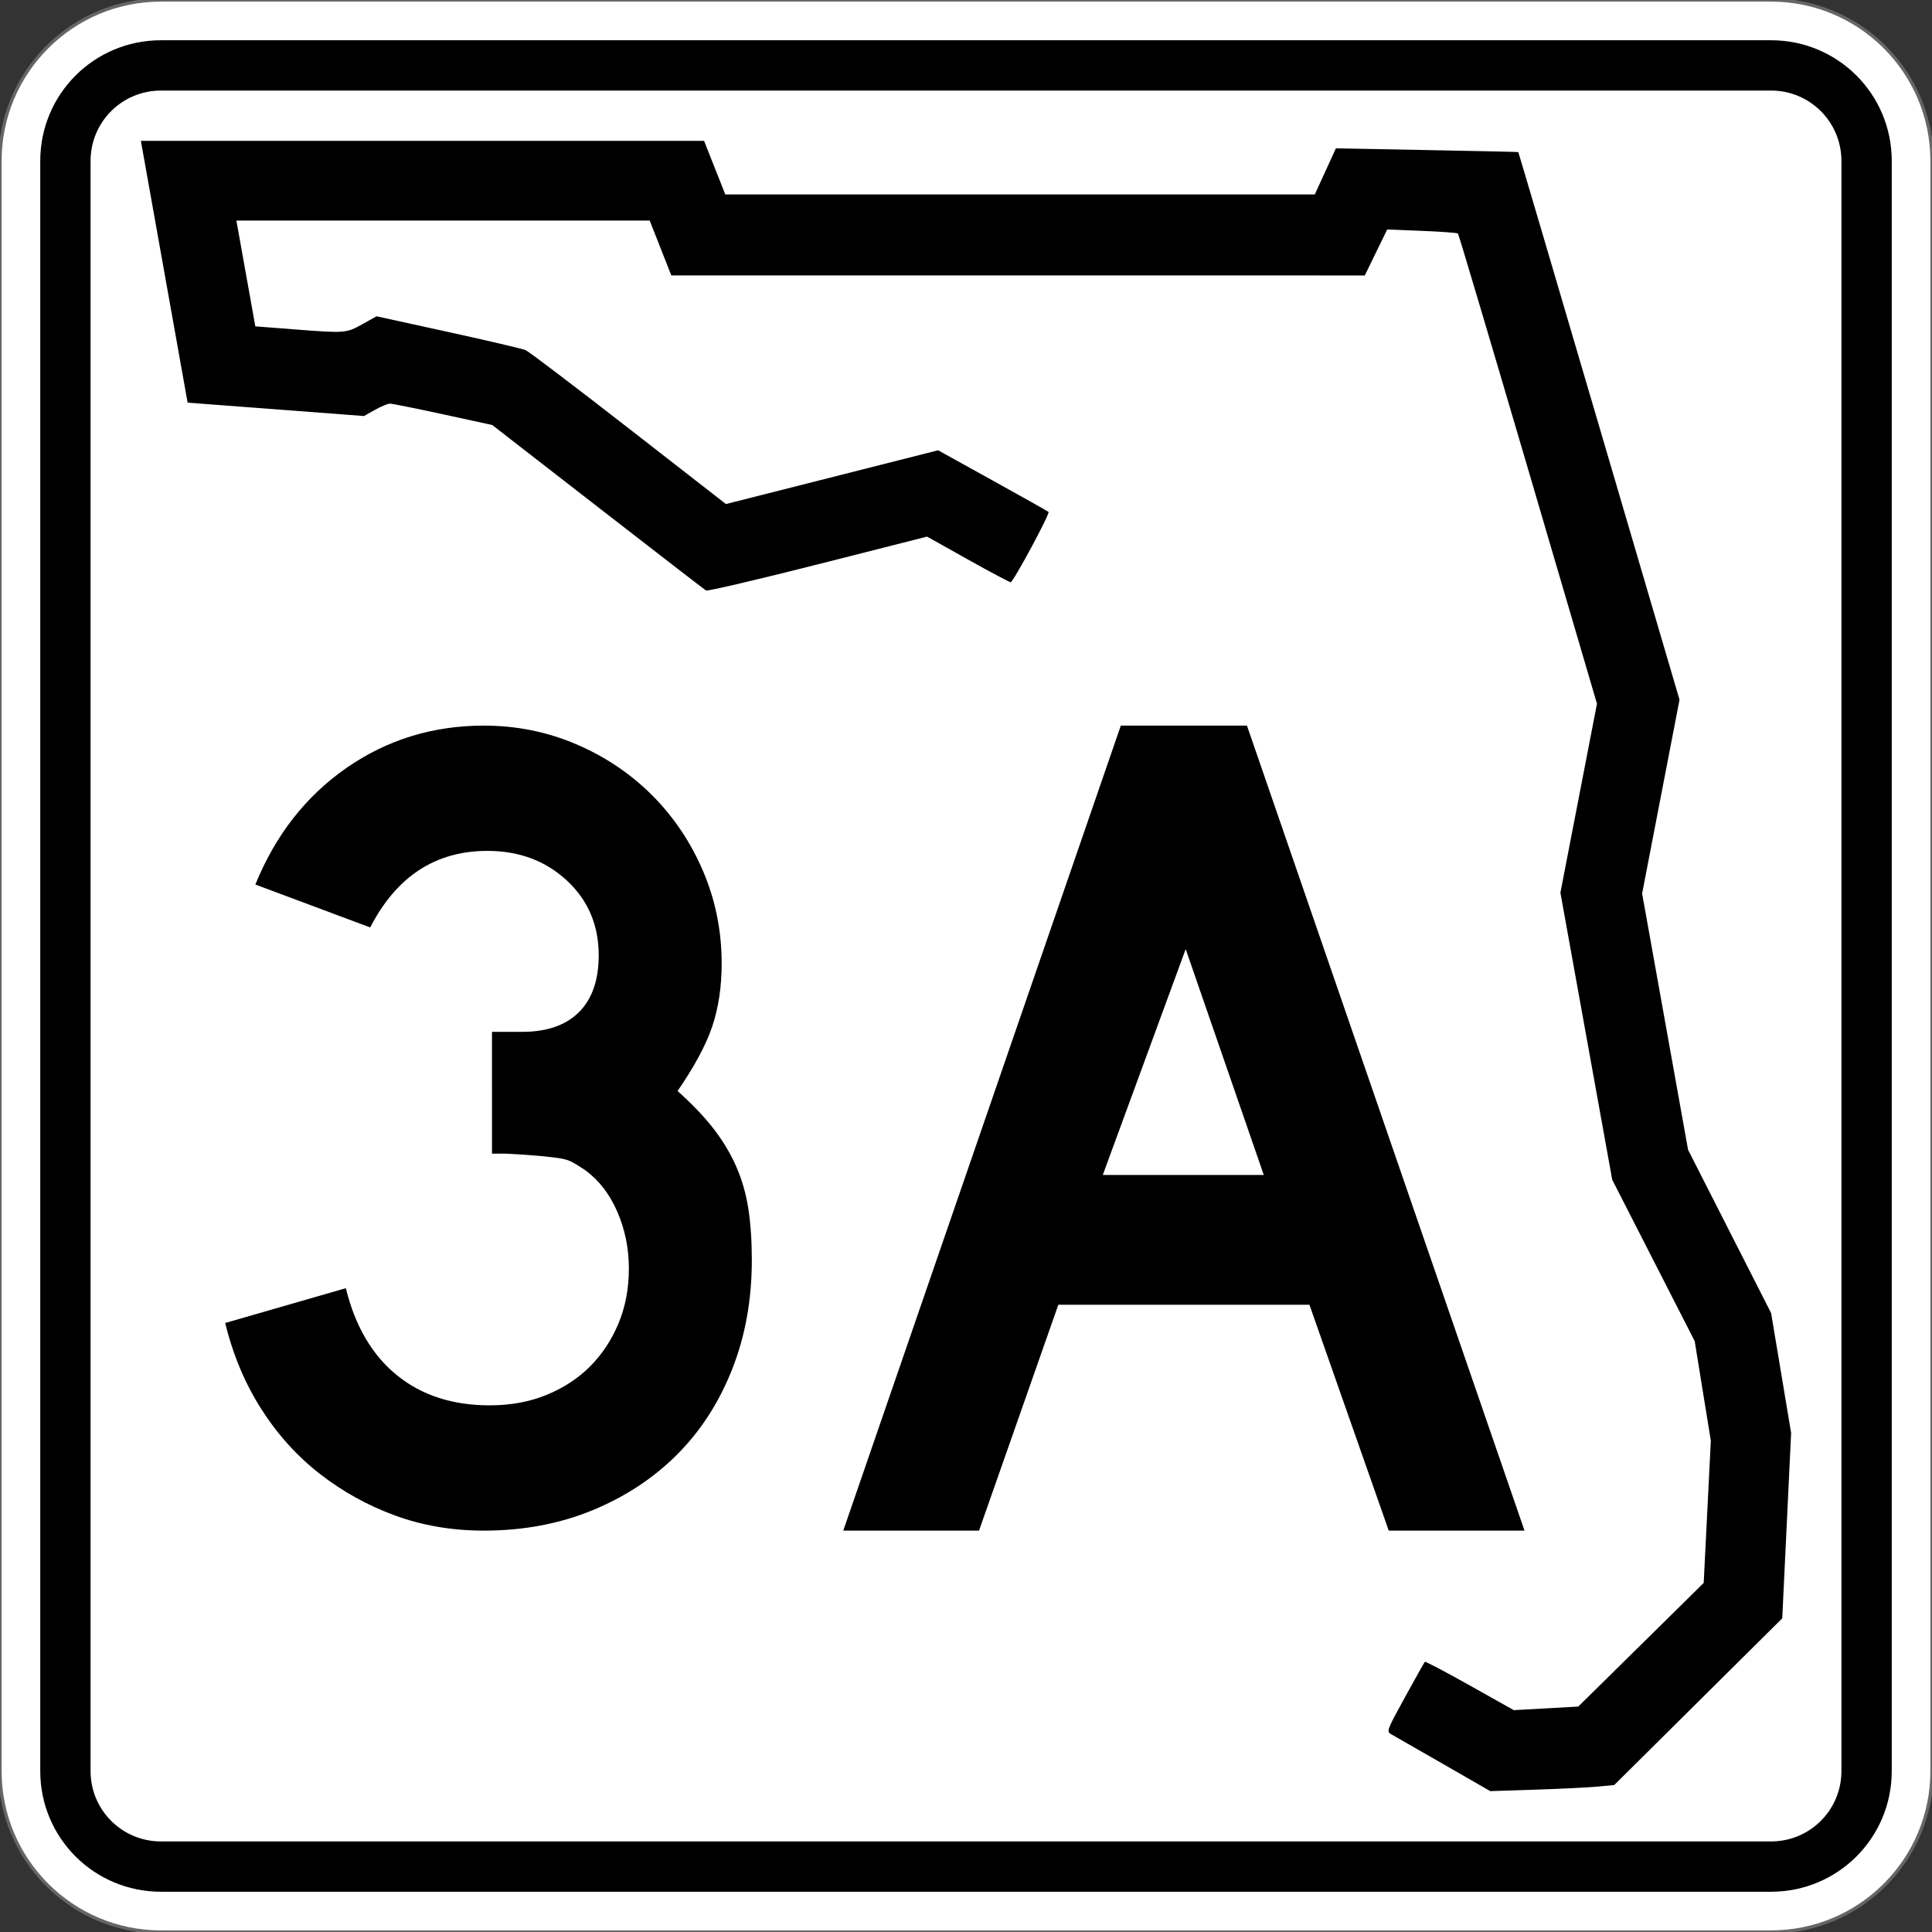 <?xml version="1.0" encoding="utf-8"?>
<!DOCTYPE svg PUBLIC "-//W3C//DTD SVG 1.1//EN" "http://www.w3.org/Graphics/SVG/1.1/DTD/svg11.dtd">
<svg version="1.1" xmlns="http://www.w3.org/2000/svg" width="1728px" height="1728px">
<rect width="100%" height="100%" fill="#333333" stroke="none"/>
<path id="rect3815" fill="#FFFFFF" stroke="#666666" stroke-width="2.88" d="M144,0h1440c79.529,0,144,64.471,144,144v1440
	c0,79.532-64.471,144-144,144H144c-79.529,0-144-64.468-144-144V144C0,64.47,64.471,0,144,0z"/>
<path id="rect3817" d="M144,36C84.168,36,36,84.169,36,144v1440c0,59.833,48.168,108,108,108h1440c59.833,0,108-48.167,108-108V144
	c0-59.831-48.152-108-108-108H144z M144,81h1440c34.903,0,63,28.1,63,63v1440c0,34.903-28.097,63-63,63H144
	c-34.903,0-63-28.097-63-63V144C81,109.096,109.098,81,144,81z"/>
<path id="path1341" d="M1291.314,1578.077c-22.88-13.156-43.825-25.162-46.55-26.682c-4.9-2.732-4.775-3.083,11.897-33.464
	c9.267-16.886,17.25-31.105,17.738-31.601c0.49-0.497,18.585,9.027,40.216,21.166l39.327,22.073l57.668-3.198l112.193-110.579
	l6.381-127.176l-14.417-89.071l-73.777-144.377l-46.347-256.729l32.704-169.039l-61.603-209.7
	c-33.885-115.335-62.112-210.214-62.728-210.839c-0.616-0.627-15.111-1.693-32.209-2.371l-31.086-1.229l-20.045,41.104H600.442
	L581.1,197.287H211.433l16.923,94.6l33.982,2.636c46.459,3.603,47.226,3.546,61.687-4.512l12.77-7.118l64.083,14.031
	c35.245,7.718,66.389,15.021,69.211,16.229c2.821,1.206,44.296,32.679,92.163,69.936l87.034,67.739l189.751-48.086l48.876,27.057
	c26.879,14.881,49.33,27.521,49.889,28.089c1.482,1.506-31.573,62.845-33.868,62.845c-1.069,0-18.329-9.177-38.36-20.394
	l-36.416-20.394l-97.679,24.801c-53.724,13.641-98.734,24.166-100.024,23.392c-1.29-0.775-44.843-34.394-96.783-74.717
	l-94.438-73.311l-43.926-9.549c-24.159-5.25-45.533-9.548-47.497-9.548c-1.965,0-8.001,2.494-13.413,5.54l-9.84,5.541
	l-157.749-11.97L126,126h503.734l18.978,47.917h527.26l18.874-41.229l81.394,1.532c44.767,0.841,81.546,1.645,81.74,1.789
	c0.188,0.14,32.712,110.41,72.272,245.045l71.927,244.788l-33.451,173.352l41.104,229.228l74.275,146.003L1602,1281.687
	l-7.939,165.758l-150.28,149.118l-14.968,1.4c-8.235,0.771-33.185,1.994-55.443,2.721l-40.475,1.315L1291.314,1578.077z"/>
<path d="M672.436,1127.27c0,35.274-5.885,67.792-17.637,97.521c-11.77,29.746-28.19,55.163-49.28,76.254
	c-21.106,21.106-46.346,37.705-75.735,49.798C500.378,1362.937,468.055,1369,432.78,1369c-28.368,0-54.823-4.507-79.365-13.487
	c-24.56-8.981-47.043-21.432-67.436-37.35c-20.409-15.902-37.867-35.273-52.392-58.097c-14.524-22.824-25.256-48.405-32.162-76.772
	l107.896-31.125c8.3,33.896,23.505,59.833,45.648,77.81c22.127,17.994,49.799,26.976,82.997,26.976
	c18.675,0,35.614-3.112,50.835-9.339c15.206-6.224,28.175-14.687,38.906-25.417c10.715-10.715,19.192-23.506,25.417-38.386
	c6.226-14.866,9.338-31.286,9.338-49.28c0-17.977-3.47-34.917-10.375-50.835c-6.922-15.903-16.6-28.353-29.049-37.349
	c-4.149-2.757-7.781-5.009-10.894-6.744c-3.112-1.718-6.922-2.935-11.411-3.631c-4.507-0.681-10.376-1.379-17.638-2.074
	c-7.263-0.681-17.475-1.379-30.604-2.075h-12.45V919.778v3.111h26.974c22.128,0,39.067-5.869,50.836-17.637
	c11.753-11.753,17.637-28.692,17.637-50.836c0-26.974-9.515-49.279-28.53-66.916c-19.031-17.637-42.714-26.456-71.066-26.456
	c-46.345,0-81.278,22.825-104.783,68.473L228.4,791.132c17.977-44.255,45.13-79.009,81.44-104.264
	C346.152,661.628,387.133,649,432.78,649c29.05,0,56.542,5.544,82.479,16.599c25.937,11.071,48.583,26.294,67.954,45.649
	c19.354,19.371,34.576,42.017,45.648,67.952c11.056,25.938,16.6,53.431,16.6,82.479c0,20.75-2.771,39.423-8.3,56.023
	c-5.544,16.6-15.918,35.971-31.124,58.098c13.131,11.769,23.861,23.002,32.161,33.718c8.3,10.731,15.043,21.964,20.23,33.717
	c5.188,11.77,8.818,24.381,10.895,37.867C671.397,1094.59,672.436,1109.99,672.436,1127.27z"/>
<path d="M1242.102,1369l-70.925-202.029H946.58L875.654,1369H754.222l248.239-720h112.837l248.238,720H1242.102z M1060.491,848.88
	l-74.149,202.03h143.999L1060.491,848.88z"/>
</svg>